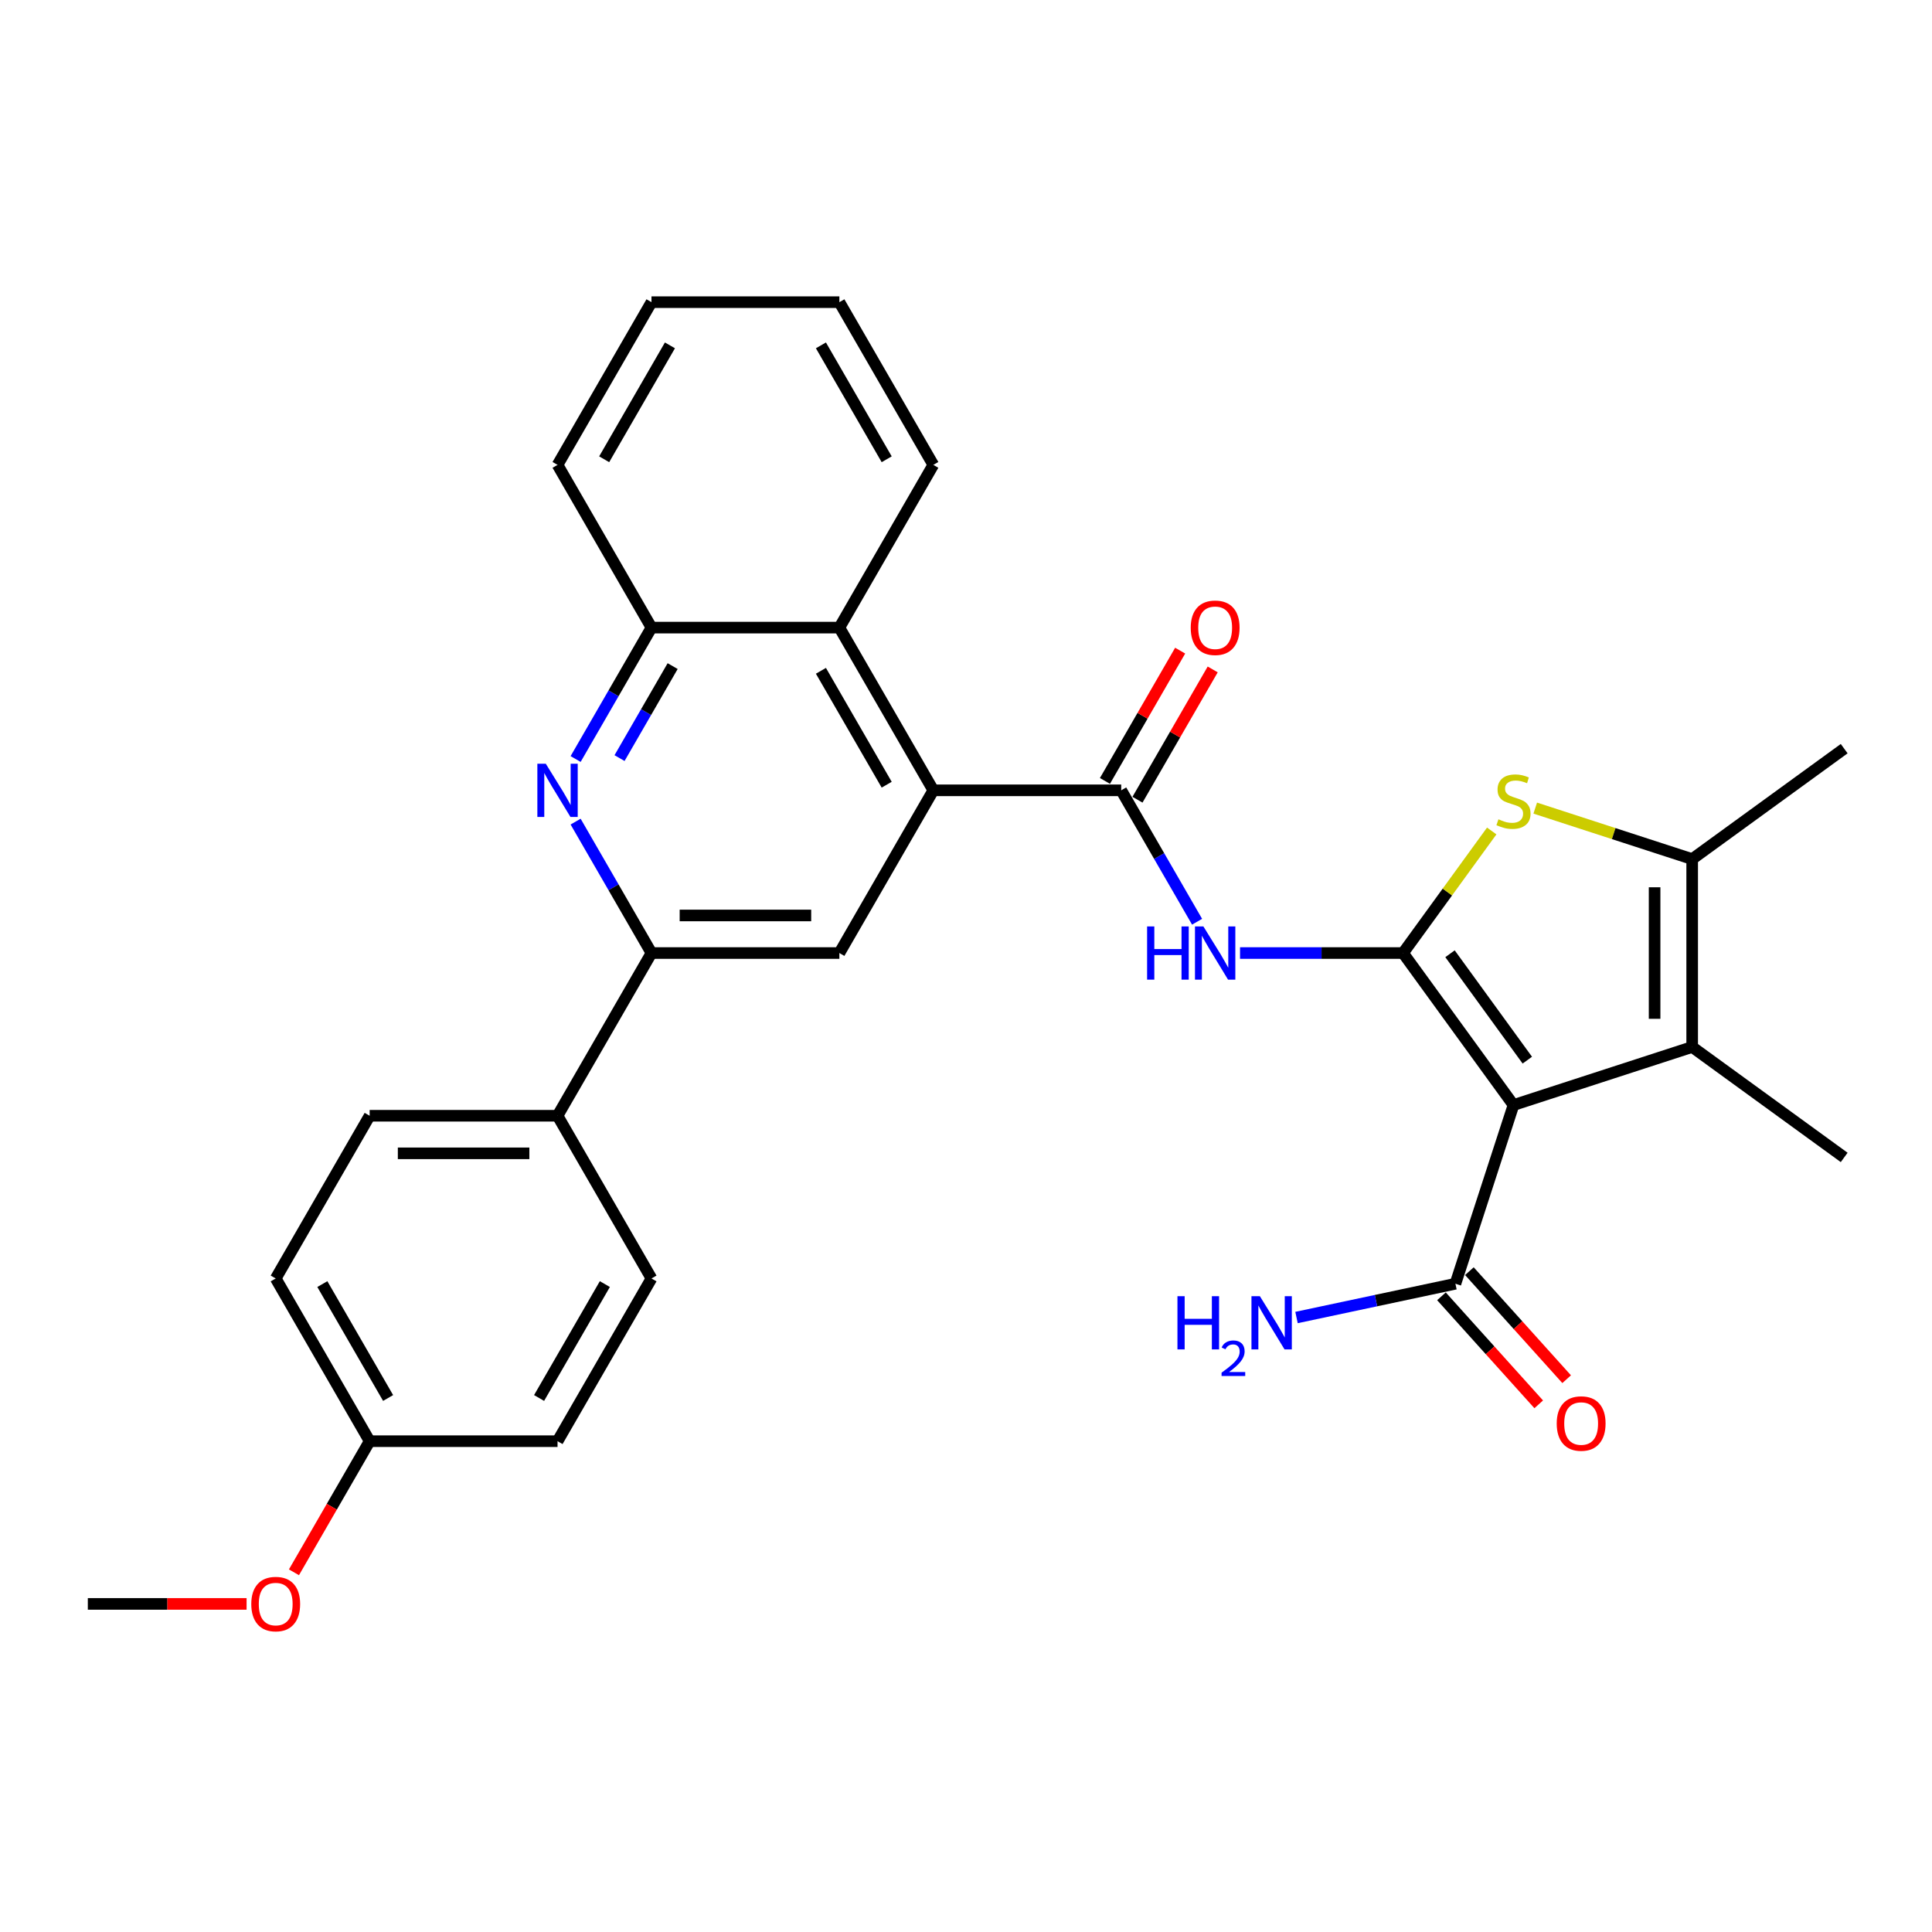 <?xml version='1.0' encoding='iso-8859-1'?>
<svg version='1.1' baseProfile='full'
              xmlns='http://www.w3.org/2000/svg'
                      xmlns:rdkit='http://www.rdkit.org/xml'
                      xmlns:xlink='http://www.w3.org/1999/xlink'
                  xml:space='preserve'
width='1000px' height='1000px' viewBox='0 0 1000 1000'>
<!-- END OF HEADER -->
<rect style='opacity:1.0;fill:#FFFFFF;stroke:none' width='1000' height='1000' x='0' y='0'> </rect>
<path class='bond-0' d='M 726.213,493.291 L 783.376,571.969' style='fill:none;fill-rule:evenodd;stroke:#000000;stroke-width:6px;stroke-linecap:butt;stroke-linejoin:miter;stroke-opacity:1' />
<path class='bond-0' d='M 750.523,493.66 L 790.537,548.735' style='fill:none;fill-rule:evenodd;stroke:#000000;stroke-width:6px;stroke-linecap:butt;stroke-linejoin:miter;stroke-opacity:1' />
<path class='bond-1' d='M 726.213,493.291 L 749.164,461.702' style='fill:none;fill-rule:evenodd;stroke:#000000;stroke-width:6px;stroke-linecap:butt;stroke-linejoin:miter;stroke-opacity:1' />
<path class='bond-1' d='M 749.164,461.702 L 772.114,430.113' style='fill:none;fill-rule:evenodd;stroke:#CCCC00;stroke-width:6px;stroke-linecap:butt;stroke-linejoin:miter;stroke-opacity:1' />
<path class='bond-3' d='M 726.213,493.291 L 684.026,493.291' style='fill:none;fill-rule:evenodd;stroke:#000000;stroke-width:6px;stroke-linecap:butt;stroke-linejoin:miter;stroke-opacity:1' />
<path class='bond-3' d='M 684.026,493.291 L 641.838,493.291' style='fill:none;fill-rule:evenodd;stroke:#0000FF;stroke-width:6px;stroke-linecap:butt;stroke-linejoin:miter;stroke-opacity:1' />
<path class='bond-2' d='M 783.376,571.969 L 875.868,541.917' style='fill:none;fill-rule:evenodd;stroke:#000000;stroke-width:6px;stroke-linecap:butt;stroke-linejoin:miter;stroke-opacity:1' />
<path class='bond-9' d='M 783.376,571.969 L 753.324,664.46' style='fill:none;fill-rule:evenodd;stroke:#000000;stroke-width:6px;stroke-linecap:butt;stroke-linejoin:miter;stroke-opacity:1' />
<path class='bond-5' d='M 794.638,418.272 L 835.253,431.469' style='fill:none;fill-rule:evenodd;stroke:#CCCC00;stroke-width:6px;stroke-linecap:butt;stroke-linejoin:miter;stroke-opacity:1' />
<path class='bond-5' d='M 835.253,431.469 L 875.868,444.665' style='fill:none;fill-rule:evenodd;stroke:#000000;stroke-width:6px;stroke-linecap:butt;stroke-linejoin:miter;stroke-opacity:1' />
<path class='bond-20' d='M 875.868,541.917 L 954.545,599.079' style='fill:none;fill-rule:evenodd;stroke:#000000;stroke-width:6px;stroke-linecap:butt;stroke-linejoin:miter;stroke-opacity:1' />
<path class='bond-30' d='M 875.868,541.917 L 875.868,444.665' style='fill:none;fill-rule:evenodd;stroke:#000000;stroke-width:6px;stroke-linecap:butt;stroke-linejoin:miter;stroke-opacity:1' />
<path class='bond-30' d='M 856.417,527.329 L 856.417,459.253' style='fill:none;fill-rule:evenodd;stroke:#000000;stroke-width:6px;stroke-linecap:butt;stroke-linejoin:miter;stroke-opacity:1' />
<path class='bond-4' d='M 619.608,477.089 L 599.972,443.079' style='fill:none;fill-rule:evenodd;stroke:#0000FF;stroke-width:6px;stroke-linecap:butt;stroke-linejoin:miter;stroke-opacity:1' />
<path class='bond-4' d='M 599.972,443.079 L 580.336,409.069' style='fill:none;fill-rule:evenodd;stroke:#000000;stroke-width:6px;stroke-linecap:butt;stroke-linejoin:miter;stroke-opacity:1' />
<path class='bond-6' d='M 580.336,409.069 L 483.085,409.069' style='fill:none;fill-rule:evenodd;stroke:#000000;stroke-width:6px;stroke-linecap:butt;stroke-linejoin:miter;stroke-opacity:1' />
<path class='bond-14' d='M 588.759,413.931 L 608.226,380.213' style='fill:none;fill-rule:evenodd;stroke:#000000;stroke-width:6px;stroke-linecap:butt;stroke-linejoin:miter;stroke-opacity:1' />
<path class='bond-14' d='M 608.226,380.213 L 627.693,346.495' style='fill:none;fill-rule:evenodd;stroke:#FF0000;stroke-width:6px;stroke-linecap:butt;stroke-linejoin:miter;stroke-opacity:1' />
<path class='bond-14' d='M 571.914,404.206 L 591.381,370.488' style='fill:none;fill-rule:evenodd;stroke:#000000;stroke-width:6px;stroke-linecap:butt;stroke-linejoin:miter;stroke-opacity:1' />
<path class='bond-14' d='M 591.381,370.488 L 610.849,336.77' style='fill:none;fill-rule:evenodd;stroke:#FF0000;stroke-width:6px;stroke-linecap:butt;stroke-linejoin:miter;stroke-opacity:1' />
<path class='bond-23' d='M 875.868,444.665 L 954.545,387.502' style='fill:none;fill-rule:evenodd;stroke:#000000;stroke-width:6px;stroke-linecap:butt;stroke-linejoin:miter;stroke-opacity:1' />
<path class='bond-10' d='M 483.085,409.069 L 434.46,493.291' style='fill:none;fill-rule:evenodd;stroke:#000000;stroke-width:6px;stroke-linecap:butt;stroke-linejoin:miter;stroke-opacity:1' />
<path class='bond-11' d='M 483.085,409.069 L 434.46,324.847' style='fill:none;fill-rule:evenodd;stroke:#000000;stroke-width:6px;stroke-linecap:butt;stroke-linejoin:miter;stroke-opacity:1' />
<path class='bond-11' d='M 458.947,406.161 L 424.909,347.205' style='fill:none;fill-rule:evenodd;stroke:#000000;stroke-width:6px;stroke-linecap:butt;stroke-linejoin:miter;stroke-opacity:1' />
<path class='bond-7' d='M 297.937,392.867 L 317.573,358.857' style='fill:none;fill-rule:evenodd;stroke:#0000FF;stroke-width:6px;stroke-linecap:butt;stroke-linejoin:miter;stroke-opacity:1' />
<path class='bond-7' d='M 317.573,358.857 L 337.208,324.847' style='fill:none;fill-rule:evenodd;stroke:#000000;stroke-width:6px;stroke-linecap:butt;stroke-linejoin:miter;stroke-opacity:1' />
<path class='bond-7' d='M 320.672,392.389 L 334.417,368.582' style='fill:none;fill-rule:evenodd;stroke:#0000FF;stroke-width:6px;stroke-linecap:butt;stroke-linejoin:miter;stroke-opacity:1' />
<path class='bond-7' d='M 334.417,368.582 L 348.162,344.775' style='fill:none;fill-rule:evenodd;stroke:#000000;stroke-width:6px;stroke-linecap:butt;stroke-linejoin:miter;stroke-opacity:1' />
<path class='bond-31' d='M 297.937,425.271 L 317.573,459.281' style='fill:none;fill-rule:evenodd;stroke:#0000FF;stroke-width:6px;stroke-linecap:butt;stroke-linejoin:miter;stroke-opacity:1' />
<path class='bond-31' d='M 317.573,459.281 L 337.208,493.291' style='fill:none;fill-rule:evenodd;stroke:#000000;stroke-width:6px;stroke-linecap:butt;stroke-linejoin:miter;stroke-opacity:1' />
<path class='bond-8' d='M 337.208,493.291 L 434.46,493.291' style='fill:none;fill-rule:evenodd;stroke:#000000;stroke-width:6px;stroke-linecap:butt;stroke-linejoin:miter;stroke-opacity:1' />
<path class='bond-8' d='M 351.796,473.841 L 419.872,473.841' style='fill:none;fill-rule:evenodd;stroke:#000000;stroke-width:6px;stroke-linecap:butt;stroke-linejoin:miter;stroke-opacity:1' />
<path class='bond-13' d='M 337.208,493.291 L 288.583,577.513' style='fill:none;fill-rule:evenodd;stroke:#000000;stroke-width:6px;stroke-linecap:butt;stroke-linejoin:miter;stroke-opacity:1' />
<path class='bond-15' d='M 746.097,670.968 L 771.269,698.925' style='fill:none;fill-rule:evenodd;stroke:#000000;stroke-width:6px;stroke-linecap:butt;stroke-linejoin:miter;stroke-opacity:1' />
<path class='bond-15' d='M 771.269,698.925 L 796.442,726.882' style='fill:none;fill-rule:evenodd;stroke:#FF0000;stroke-width:6px;stroke-linecap:butt;stroke-linejoin:miter;stroke-opacity:1' />
<path class='bond-15' d='M 760.551,657.953 L 785.724,685.91' style='fill:none;fill-rule:evenodd;stroke:#000000;stroke-width:6px;stroke-linecap:butt;stroke-linejoin:miter;stroke-opacity:1' />
<path class='bond-15' d='M 785.724,685.91 L 810.896,713.867' style='fill:none;fill-rule:evenodd;stroke:#FF0000;stroke-width:6px;stroke-linecap:butt;stroke-linejoin:miter;stroke-opacity:1' />
<path class='bond-18' d='M 753.324,664.46 L 712.199,673.202' style='fill:none;fill-rule:evenodd;stroke:#000000;stroke-width:6px;stroke-linecap:butt;stroke-linejoin:miter;stroke-opacity:1' />
<path class='bond-18' d='M 712.199,673.202 L 671.074,681.943' style='fill:none;fill-rule:evenodd;stroke:#0000FF;stroke-width:6px;stroke-linecap:butt;stroke-linejoin:miter;stroke-opacity:1' />
<path class='bond-12' d='M 434.46,324.847 L 337.208,324.847' style='fill:none;fill-rule:evenodd;stroke:#000000;stroke-width:6px;stroke-linecap:butt;stroke-linejoin:miter;stroke-opacity:1' />
<path class='bond-25' d='M 434.46,324.847 L 483.085,240.625' style='fill:none;fill-rule:evenodd;stroke:#000000;stroke-width:6px;stroke-linecap:butt;stroke-linejoin:miter;stroke-opacity:1' />
<path class='bond-26' d='M 337.208,324.847 L 288.583,240.625' style='fill:none;fill-rule:evenodd;stroke:#000000;stroke-width:6px;stroke-linecap:butt;stroke-linejoin:miter;stroke-opacity:1' />
<path class='bond-16' d='M 288.583,577.513 L 191.331,577.513' style='fill:none;fill-rule:evenodd;stroke:#000000;stroke-width:6px;stroke-linecap:butt;stroke-linejoin:miter;stroke-opacity:1' />
<path class='bond-16' d='M 273.995,596.963 L 205.919,596.963' style='fill:none;fill-rule:evenodd;stroke:#000000;stroke-width:6px;stroke-linecap:butt;stroke-linejoin:miter;stroke-opacity:1' />
<path class='bond-17' d='M 288.583,577.513 L 337.208,661.735' style='fill:none;fill-rule:evenodd;stroke:#000000;stroke-width:6px;stroke-linecap:butt;stroke-linejoin:miter;stroke-opacity:1' />
<path class='bond-22' d='M 191.331,577.513 L 142.706,661.735' style='fill:none;fill-rule:evenodd;stroke:#000000;stroke-width:6px;stroke-linecap:butt;stroke-linejoin:miter;stroke-opacity:1' />
<path class='bond-21' d='M 337.208,661.735 L 288.583,745.957' style='fill:none;fill-rule:evenodd;stroke:#000000;stroke-width:6px;stroke-linecap:butt;stroke-linejoin:miter;stroke-opacity:1' />
<path class='bond-21' d='M 313.07,664.643 L 279.032,723.599' style='fill:none;fill-rule:evenodd;stroke:#000000;stroke-width:6px;stroke-linecap:butt;stroke-linejoin:miter;stroke-opacity:1' />
<path class='bond-19' d='M 191.331,745.957 L 142.706,661.735' style='fill:none;fill-rule:evenodd;stroke:#000000;stroke-width:6px;stroke-linecap:butt;stroke-linejoin:miter;stroke-opacity:1' />
<path class='bond-19' d='M 200.882,723.599 L 166.844,664.643' style='fill:none;fill-rule:evenodd;stroke:#000000;stroke-width:6px;stroke-linecap:butt;stroke-linejoin:miter;stroke-opacity:1' />
<path class='bond-24' d='M 191.331,745.957 L 171.741,779.889' style='fill:none;fill-rule:evenodd;stroke:#000000;stroke-width:6px;stroke-linecap:butt;stroke-linejoin:miter;stroke-opacity:1' />
<path class='bond-24' d='M 171.741,779.889 L 152.15,813.821' style='fill:none;fill-rule:evenodd;stroke:#FF0000;stroke-width:6px;stroke-linecap:butt;stroke-linejoin:miter;stroke-opacity:1' />
<path class='bond-33' d='M 191.331,745.957 L 288.583,745.957' style='fill:none;fill-rule:evenodd;stroke:#000000;stroke-width:6px;stroke-linecap:butt;stroke-linejoin:miter;stroke-opacity:1' />
<path class='bond-27' d='M 127.632,830.179 L 86.543,830.179' style='fill:none;fill-rule:evenodd;stroke:#FF0000;stroke-width:6px;stroke-linecap:butt;stroke-linejoin:miter;stroke-opacity:1' />
<path class='bond-27' d='M 86.543,830.179 L 45.455,830.179' style='fill:none;fill-rule:evenodd;stroke:#000000;stroke-width:6px;stroke-linecap:butt;stroke-linejoin:miter;stroke-opacity:1' />
<path class='bond-28' d='M 483.085,240.625 L 434.46,156.403' style='fill:none;fill-rule:evenodd;stroke:#000000;stroke-width:6px;stroke-linecap:butt;stroke-linejoin:miter;stroke-opacity:1' />
<path class='bond-28' d='M 458.947,237.717 L 424.909,178.761' style='fill:none;fill-rule:evenodd;stroke:#000000;stroke-width:6px;stroke-linecap:butt;stroke-linejoin:miter;stroke-opacity:1' />
<path class='bond-32' d='M 288.583,240.625 L 337.208,156.403' style='fill:none;fill-rule:evenodd;stroke:#000000;stroke-width:6px;stroke-linecap:butt;stroke-linejoin:miter;stroke-opacity:1' />
<path class='bond-32' d='M 312.721,237.717 L 346.759,178.761' style='fill:none;fill-rule:evenodd;stroke:#000000;stroke-width:6px;stroke-linecap:butt;stroke-linejoin:miter;stroke-opacity:1' />
<path class='bond-29' d='M 434.46,156.403 L 337.208,156.403' style='fill:none;fill-rule:evenodd;stroke:#000000;stroke-width:6px;stroke-linecap:butt;stroke-linejoin:miter;stroke-opacity:1' />
<path  class='atom-2' d='M 775.596 424.066
Q 775.907 424.183, 777.191 424.727
Q 778.475 425.272, 779.875 425.622
Q 781.314 425.933, 782.715 425.933
Q 785.321 425.933, 786.838 424.688
Q 788.355 423.405, 788.355 421.187
Q 788.355 419.67, 787.577 418.736
Q 786.838 417.803, 785.671 417.297
Q 784.504 416.791, 782.559 416.208
Q 780.108 415.469, 778.63 414.769
Q 777.191 414.068, 776.141 412.59
Q 775.129 411.112, 775.129 408.622
Q 775.129 405.16, 777.463 403.021
Q 779.836 400.881, 784.504 400.881
Q 787.694 400.881, 791.312 402.398
L 790.417 405.394
Q 787.111 404.032, 784.621 404.032
Q 781.937 404.032, 780.459 405.16
Q 778.98 406.249, 779.019 408.156
Q 779.019 409.634, 779.758 410.528
Q 780.536 411.423, 781.626 411.929
Q 782.754 412.435, 784.621 413.018
Q 787.111 413.796, 788.589 414.574
Q 790.067 415.352, 791.117 416.947
Q 792.207 418.503, 792.207 421.187
Q 792.207 424.999, 789.639 427.061
Q 787.111 429.084, 782.87 429.084
Q 780.42 429.084, 778.552 428.539
Q 776.724 428.034, 774.546 427.139
L 775.596 424.066
' fill='#CCCC00'/>
<path  class='atom-4' d='M 593.738 479.52
L 597.472 479.52
L 597.472 491.229
L 611.554 491.229
L 611.554 479.52
L 615.288 479.52
L 615.288 507.062
L 611.554 507.062
L 611.554 494.341
L 597.472 494.341
L 597.472 507.062
L 593.738 507.062
L 593.738 479.52
' fill='#0000FF'/>
<path  class='atom-4' d='M 622.874 479.52
L 631.899 494.108
Q 632.794 495.547, 634.233 498.153
Q 635.672 500.76, 635.75 500.915
L 635.75 479.52
L 639.407 479.52
L 639.407 507.062
L 635.633 507.062
L 625.947 491.112
Q 624.819 489.245, 623.613 487.106
Q 622.446 484.966, 622.096 484.305
L 622.096 507.062
L 618.517 507.062
L 618.517 479.52
L 622.874 479.52
' fill='#0000FF'/>
<path  class='atom-8' d='M 282.495 395.298
L 291.52 409.886
Q 292.414 411.325, 293.854 413.931
Q 295.293 416.538, 295.371 416.693
L 295.371 395.298
L 299.027 395.298
L 299.027 422.84
L 295.254 422.84
L 285.568 406.89
Q 284.44 405.023, 283.234 402.884
Q 282.067 400.744, 281.717 400.083
L 281.717 422.84
L 278.138 422.84
L 278.138 395.298
L 282.495 395.298
' fill='#0000FF'/>
<path  class='atom-15' d='M 616.319 324.925
Q 616.319 318.312, 619.587 314.616
Q 622.855 310.92, 628.962 310.92
Q 635.069 310.92, 638.337 314.616
Q 641.605 318.312, 641.605 324.925
Q 641.605 331.615, 638.298 335.428
Q 634.992 339.201, 628.962 339.201
Q 622.894 339.201, 619.587 335.428
Q 616.319 331.654, 616.319 324.925
M 628.962 336.089
Q 633.163 336.089, 635.42 333.288
Q 637.715 330.448, 637.715 324.925
Q 637.715 319.517, 635.42 316.794
Q 633.163 314.032, 628.962 314.032
Q 624.761 314.032, 622.466 316.756
Q 620.209 319.479, 620.209 324.925
Q 620.209 330.487, 622.466 333.288
Q 624.761 336.089, 628.962 336.089
' fill='#FF0000'/>
<path  class='atom-16' d='M 805.755 736.81
Q 805.755 730.197, 809.023 726.501
Q 812.29 722.806, 818.398 722.806
Q 824.505 722.806, 827.773 726.501
Q 831.04 730.197, 831.04 736.81
Q 831.04 743.501, 827.734 747.313
Q 824.427 751.086, 818.398 751.086
Q 812.329 751.086, 809.023 747.313
Q 805.755 743.54, 805.755 736.81
M 818.398 747.974
Q 822.599 747.974, 824.855 745.173
Q 827.15 742.334, 827.15 736.81
Q 827.15 731.403, 824.855 728.68
Q 822.599 725.918, 818.398 725.918
Q 814.196 725.918, 811.901 728.641
Q 809.645 731.364, 809.645 736.81
Q 809.645 742.373, 811.901 745.173
Q 814.196 747.974, 818.398 747.974
' fill='#FF0000'/>
<path  class='atom-19' d='M 609.443 670.909
L 613.177 670.909
L 613.177 682.618
L 627.259 682.618
L 627.259 670.909
L 630.994 670.909
L 630.994 698.451
L 627.259 698.451
L 627.259 685.73
L 613.177 685.73
L 613.177 698.451
L 609.443 698.451
L 609.443 670.909
' fill='#0000FF'/>
<path  class='atom-19' d='M 632.329 697.484
Q 632.996 695.764, 634.588 694.814
Q 636.18 693.839, 638.388 693.839
Q 641.135 693.839, 642.676 695.328
Q 644.216 696.817, 644.216 699.461
Q 644.216 702.157, 642.214 704.673
Q 640.237 707.189, 636.129 710.168
L 644.524 710.168
L 644.524 712.221
L 632.278 712.221
L 632.278 710.501
Q 635.667 708.088, 637.669 706.291
Q 639.697 704.494, 640.673 702.876
Q 641.649 701.259, 641.649 699.59
Q 641.649 697.844, 640.776 696.868
Q 639.903 695.893, 638.388 695.893
Q 636.925 695.893, 635.949 696.483
Q 634.973 697.074, 634.28 698.383
L 632.329 697.484
' fill='#0000FF'/>
<path  class='atom-19' d='M 652.11 670.909
L 661.135 685.497
Q 662.029 686.936, 663.469 689.542
Q 664.908 692.149, 664.986 692.304
L 664.986 670.909
L 668.643 670.909
L 668.643 698.451
L 664.869 698.451
L 655.183 682.501
Q 654.055 680.634, 652.849 678.495
Q 651.682 676.355, 651.332 675.694
L 651.332 698.451
L 647.753 698.451
L 647.753 670.909
L 652.11 670.909
' fill='#0000FF'/>
<path  class='atom-25' d='M 130.063 830.257
Q 130.063 823.644, 133.331 819.948
Q 136.598 816.253, 142.706 816.253
Q 148.813 816.253, 152.081 819.948
Q 155.348 823.644, 155.348 830.257
Q 155.348 836.948, 152.042 840.76
Q 148.735 844.533, 142.706 844.533
Q 136.637 844.533, 133.331 840.76
Q 130.063 836.987, 130.063 830.257
M 142.706 841.421
Q 146.907 841.421, 149.163 838.621
Q 151.458 835.781, 151.458 830.257
Q 151.458 824.85, 149.163 822.127
Q 146.907 819.365, 142.706 819.365
Q 138.505 819.365, 136.209 822.088
Q 133.953 824.811, 133.953 830.257
Q 133.953 835.82, 136.209 838.621
Q 138.505 841.421, 142.706 841.421
' fill='#FF0000'/>
</svg>
